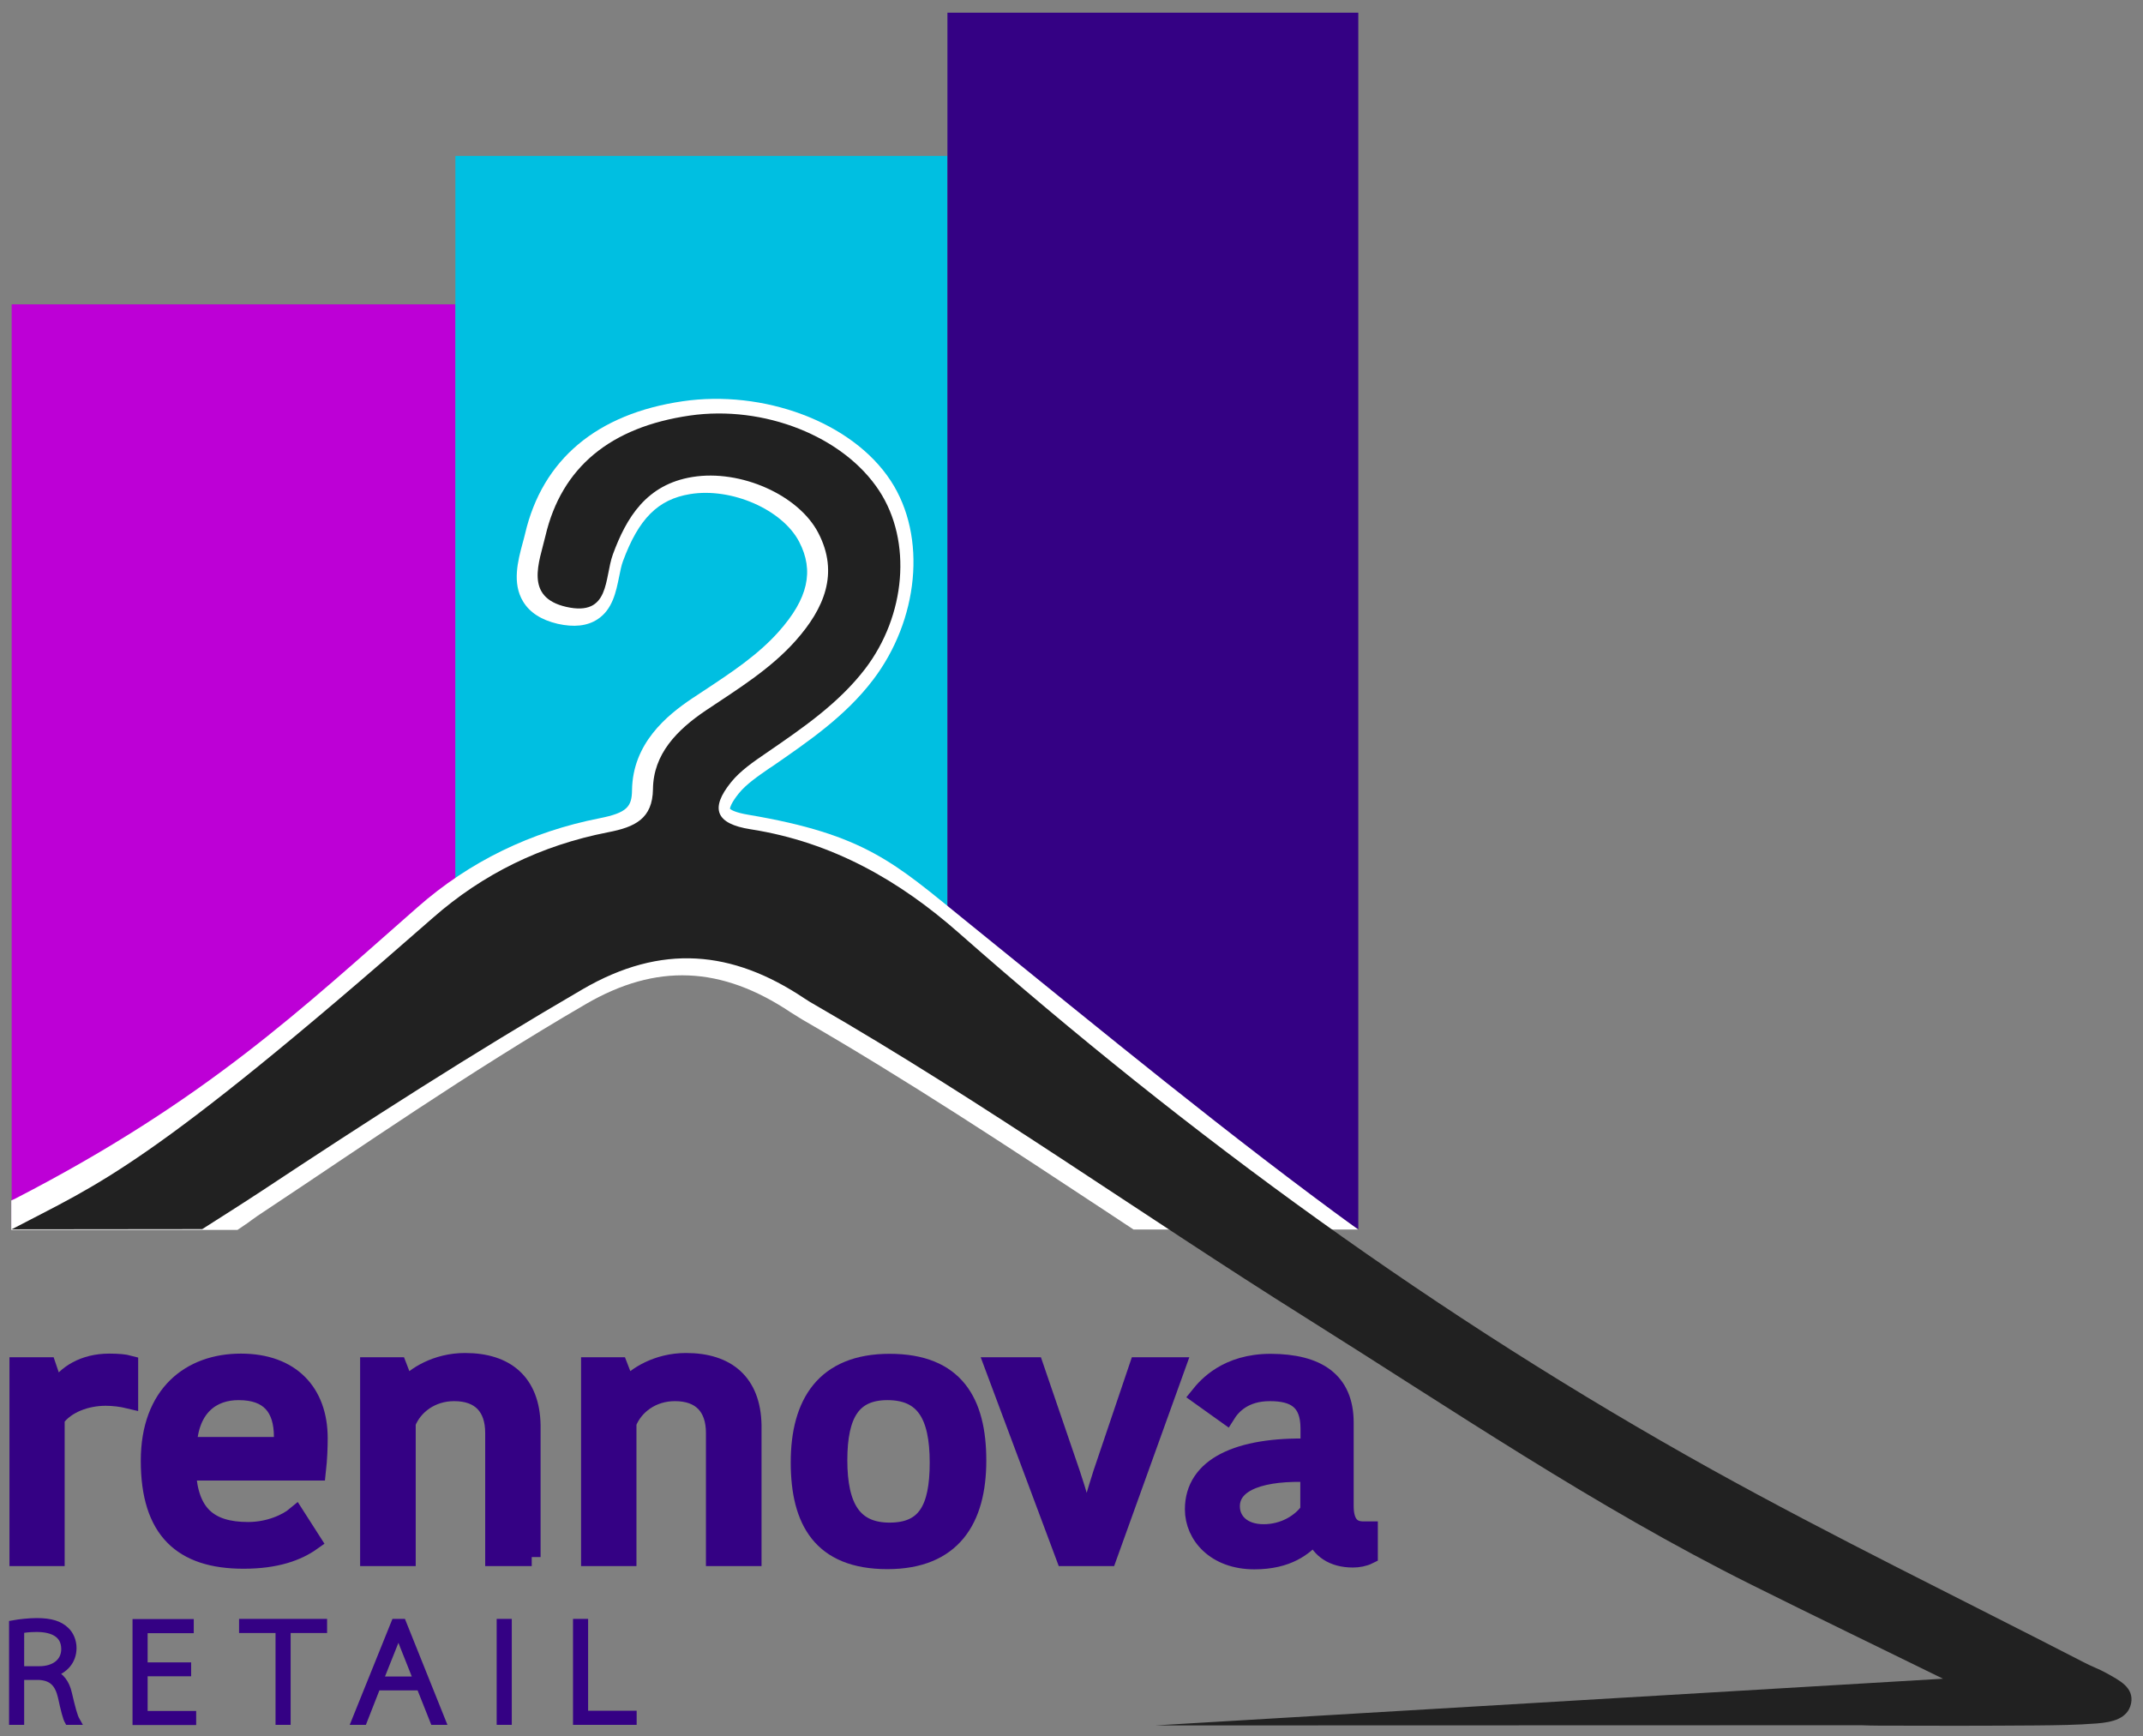 <?xml version="1.0" encoding="utf-8"?>
<!-- Generator: Adobe Illustrator 24.2.1, SVG Export Plug-In . SVG Version: 6.00 Build 0)  -->
<svg version="1.1" id="Capa_1" xmlns="http://www.w3.org/2000/svg" xmlns:xlink="http://www.w3.org/1999/xlink" x="0px" y="0px"
	 viewBox="0 0 1064 862" style="enable-background:new 0 0 1064 862;" xml:space="preserve">
<rect x="0" y="0" width="1064" height="862" fill="#808080" stroke="none"/>
<style type="text/css">
	.st0{fill:#BD00D6;}
	.st1{fill:#00BFE1;}
	.st2{fill:#340184;}
	.st3{fill:#340184;stroke:#340184;stroke-width:9;stroke-miterlimit:10;}
	.st4{fill:#340184;stroke:#340184;stroke-width:4;stroke-miterlimit:10;}
	.st5{fill:#FFFFFF;}
	.st6{fill:#212121;}
</style>
<g>
	<polygon class="st0" points="226.1,473.5 5.8,609.1 5.8,151.1 226.1,151.1 	"/>
	<polygon class="st1" points="470.4,471.4 226.1,473.5 226.1,77.4 470.4,77.4 	"/>
	<polygon class="st2" points="674.4,610.3 470.4,474.5 470.4,6.3 674.4,6.3 	"/>
	<g>
		<path class="st3" d="M64.1,694.8c-3.7-0.9-7.9-1.4-11.6-1.4c-9.6,0-19.7,3.6-24.9,10.8V773H9.2v-94.7h14.2l3.9,11.5h0.8
			c4.5-7.6,13.7-13.3,26.1-13.3c4.3,0,7.7,0.3,9.9,0.9V694.8z"/>
		<path class="st3" d="M155,765.2c-7.3,5.2-17.8,9.1-34.1,9.1c-30.4,0-46.5-14.6-46.5-49.1c0-33.2,20.2-48.7,45.2-48.7
			c24.9,0,38.6,14.8,38.6,37.5c0,4.6-0.2,10.2-0.9,16.5H92.8c1.1,20.8,10.7,29.6,30.4,29.6c10.5,0,19.3-4.1,23.6-7.7L155,765.2z
			 M93.2,717.9h47.1c0.2-1.4,0.2-4,0.2-4.6c0-14.6-6.9-22.7-21.9-22.7C105.4,690.5,94.1,698.4,93.2,717.9z"/>
		<path class="st3" d="M264,773h-18.6v-61.6c0-12.9-6.9-20.3-19.9-20.3c-11.4,0-20.2,6.7-23.6,15.3V773h-18.6v-94.7h14.2l3.7,9.6
			h0.8c3.9-4.5,14.4-11.7,28.9-11.7c20.4,0,32.6,10.3,33,31.3V773z"/>
		<path class="st3" d="M373.6,773h-18.6v-61.6c0-12.9-6.9-20.3-19.9-20.3c-11.4,0-20.2,6.7-23.6,15.3V773H293v-94.7h14.2l3.7,9.6
			h0.8c3.9-4.5,14.4-11.7,28.9-11.7c20.4,0,32.6,10.3,33,31.3V773z"/>
		<path class="st3" d="M397.1,726c0-29.3,12.4-49.4,44.6-49.4c32.6,0,43.5,19.5,43.5,48.5c0,29.3-12.4,49.4-44.6,49.4
			C407.9,774.5,397.1,755,397.1,726z M441.7,760.4c18,0,24.4-11.2,24.4-34.3c0-23.8-7.3-35.5-25.5-35.5c-17.4,0-24.4,11.2-24.4,34.3
			C416.2,748.5,423.7,760.4,441.7,760.4z"/>
		<path class="st3" d="M531.8,731.5c3.4,10.2,5.4,17.4,7.3,25.3h0.8c1.9-7.7,4.1-15.2,7.3-25.3l18-53.2h18.9L550,773h-21.2
			l-35.4-94.7h20.2L531.8,731.5z"/>
		<path class="st3" d="M667.6,706.3v41.3c0,7.6,2.6,12.2,9.2,12.2h2.8v12.2c-2.4,1.2-5.2,1.7-7.9,1.7c-10.1,0-16.1-4.8-18.7-11.2
			h-0.8c-4.7,5.2-12.7,12.1-29.4,12.1c-19.3,0-30-12.4-30-25.3c0-21.3,22.1-31.5,57.4-30.6v-9.5c0-13.9-7.5-18.1-19.7-18.1
			c-12.6,0-18.7,6.4-21.7,11.2l-13.3-9.5c3.7-4.6,13.7-16.2,35.4-16.2C654.1,676.7,667.6,685.5,667.6,706.3z M650.1,731.3
			c-22.7-1-39,4.1-39,16.5c0,7.4,5.8,13.4,16.3,13.4c10.3,0,18.6-5.3,22.7-11.2V731.3z"/>
	</g>
	<g>
		<path class="st4" d="M6.5,806.4c3.3-0.6,8.1-1.1,11.8-1.1c6.9,0,11.2,1.4,14.2,4.3c2.1,1.9,3.5,5.2,3.5,8.5
			c0,6.4-4.1,10.8-10,12.6v0.1c4,1.4,6.6,5,7.7,9.9c1.8,7.6,2.8,11.5,4,13.6h-3.7c-0.8-1.4-1.9-5.6-3.2-11.7
			c-1.6-7-4.8-10.2-11.4-10.6H10v22.3H6.5V806.4z M10,829.2h9.4c8,0,13-4.2,13-10.5c0-7.8-6.4-10.5-14.2-10.5c-4,0-6.8,0.4-8.2,0.8
			V829.2z"/>
		<path class="st4" d="M92.9,830.2H71.3v21.2h24.1v3H67.8v-48.6h26.4v3H71.3v18.5h21.6V830.2z"/>
		<path class="st4" d="M138.8,808.7h-18.1v-3h39.7v3h-18.1v45.6h-3.5V808.7z"/>
		<path class="st4" d="M187,837.2l-6.7,17.1h-3.7l19.6-48.6h3.5l19.5,48.6h-3.7l-6.8-17.1H187z M207.4,834.3l-6.8-17.1
			c-1.3-3.2-1.9-5.3-2.7-7.7h-0.1c-0.7,2.5-1.5,4.6-2.7,7.5l-6.9,17.3H207.4z"/>
		<path class="st4" d="M252.1,805.7v48.6h-3.5v-48.6H252.1z"/>
		<path class="st4" d="M286.5,805.7h3.5v45.6h24.1v3h-27.6V805.7z"/>
	</g>
	<g>
		<path class="st5" d="M134.5,599.2c42.9-28.4,97.5-66.5,156.5-100.8c34.8-20.2,67.1-18.9,101.6,4.2c1.7,1.1,3.5,2.2,5.8,3.6
			c51.8,29.9,102.4,63.3,151.4,95.6c4.3,2.9,8.7,5.7,13,8.6h111.5c-63.2-45.9-124.9-96.7-195.2-153.6
			c-34.9-28.3-49.4-42.5-107.5-52.3c-6.6-1.1-8.7-2.5-9.2-3c0.1-0.6,0.6-2.9,4.4-7.6c3.7-4.6,9.6-8.6,15.2-12.5l1.4-0.9
			c17.8-12.3,36.3-24.9,50-42.9c22.6-29.6,27.1-71.1,8.8-99c-19.3-29.4-63.5-45.2-103.2-39.4c-42.6,6.2-69.7,28.9-78.3,65.8
			c-0.3,1.5-0.8,3-1.2,4.6c-2.4,8.9-5.3,19.9,0.2,29c3.3,5.5,9.1,9.2,17.2,11.1c8.1,1.8,14.6,1.1,19.7-2.2
			c7.6-4.9,9.3-13.9,10.8-21.2c0.6-2.9,1.1-5.6,1.9-7.7c7.8-21.1,17.4-30.7,33.3-33.3c20.6-3.4,45.9,7.7,54.2,23.7
			c7.5,14.4,4.4,28.2-10.1,44.5c-10.2,11.5-23.3,20.2-37.1,29.3c-2,1.3-4,2.6-5.9,3.9c-12.7,8.5-29.6,22.4-29.9,45.6
			c-0.1,8.1-2.4,11.2-16,13.9c-34.2,6.7-64.7,21.5-90.5,44.2c-57.7,50.6-104.9,95.7-199.4,144.5c-3.8,2,1.4-0.8-2.3,1.1v14.6h112.3
			C128.4,603.6,121.4,607.8,134.5,599.2z"/>
	</g>
	<g>
		<path class="st6" d="M100.4,610.2c10-6.4,18.5-11.7,29.9-19.2c52.1-34.5,104.7-68.3,159-99.9c39.2-22.8,74.4-19.3,110,4.5
			c1.8,1.2,3.6,2.3,5.4,3.3c83.8,48.3,161.9,104,243.5,155.2c72.7,45.6,143.5,93.8,221.1,132.5c31.7,15.8,63.6,31.2,95.4,46.8
			l-391.3,23.2l350.5-0.1c3,0.1,6.1,0.2,9.1,0.2c26,0.1,52,0.1,77.9-0.1c10.1-0.1,20.2-0.2,30.3-1c7.3-0.6,15.3-2.2,16.9-10
			c1.5-7.9-5.9-11.4-12.1-14.9c-3.7-2.1-7.8-3.5-11.5-5.5c-61.7-31.8-124.3-62.2-184.7-95.7C714,654,590.4,563.9,475.9,463
			c-29.1-25.6-62.3-44.9-103.2-51.3c-17.4-2.7-20.3-10.3-9.7-23.4c4.6-5.7,11.2-10.2,17.5-14.5c17.9-12.3,35.8-24.5,49-41.7
			c20.2-26.4,23.5-63.3,7-88.5c-17.7-27-57.2-42.6-94-37.3c-39.3,5.7-63.7,25.6-71.7,59.8c-3,12.9-10.7,30.4,10.4,35.2
			c21.8,4.9,18.8-14.3,23.1-26.1c6.7-18.2,16.6-34.7,39.5-38.4c24-3.9,52.8,9,62.5,27.8c10.4,20,2.9,37.5-11.2,53.4
			c-12.5,14.1-28.8,24.1-44.5,34.6c-14.6,9.8-26.2,21.8-26.4,39.1c-0.2,14.7-8.8,18.9-22.4,21.5c-33.2,6.5-62.1,20.7-86.8,42.4
			C72.9,580.3,49,587.6,5.8,610.3"/>
	</g>
	<line class="st6" x1="100.4" y1="610.2" x2="5.8" y2="610.3"/>
</g>
</svg>
